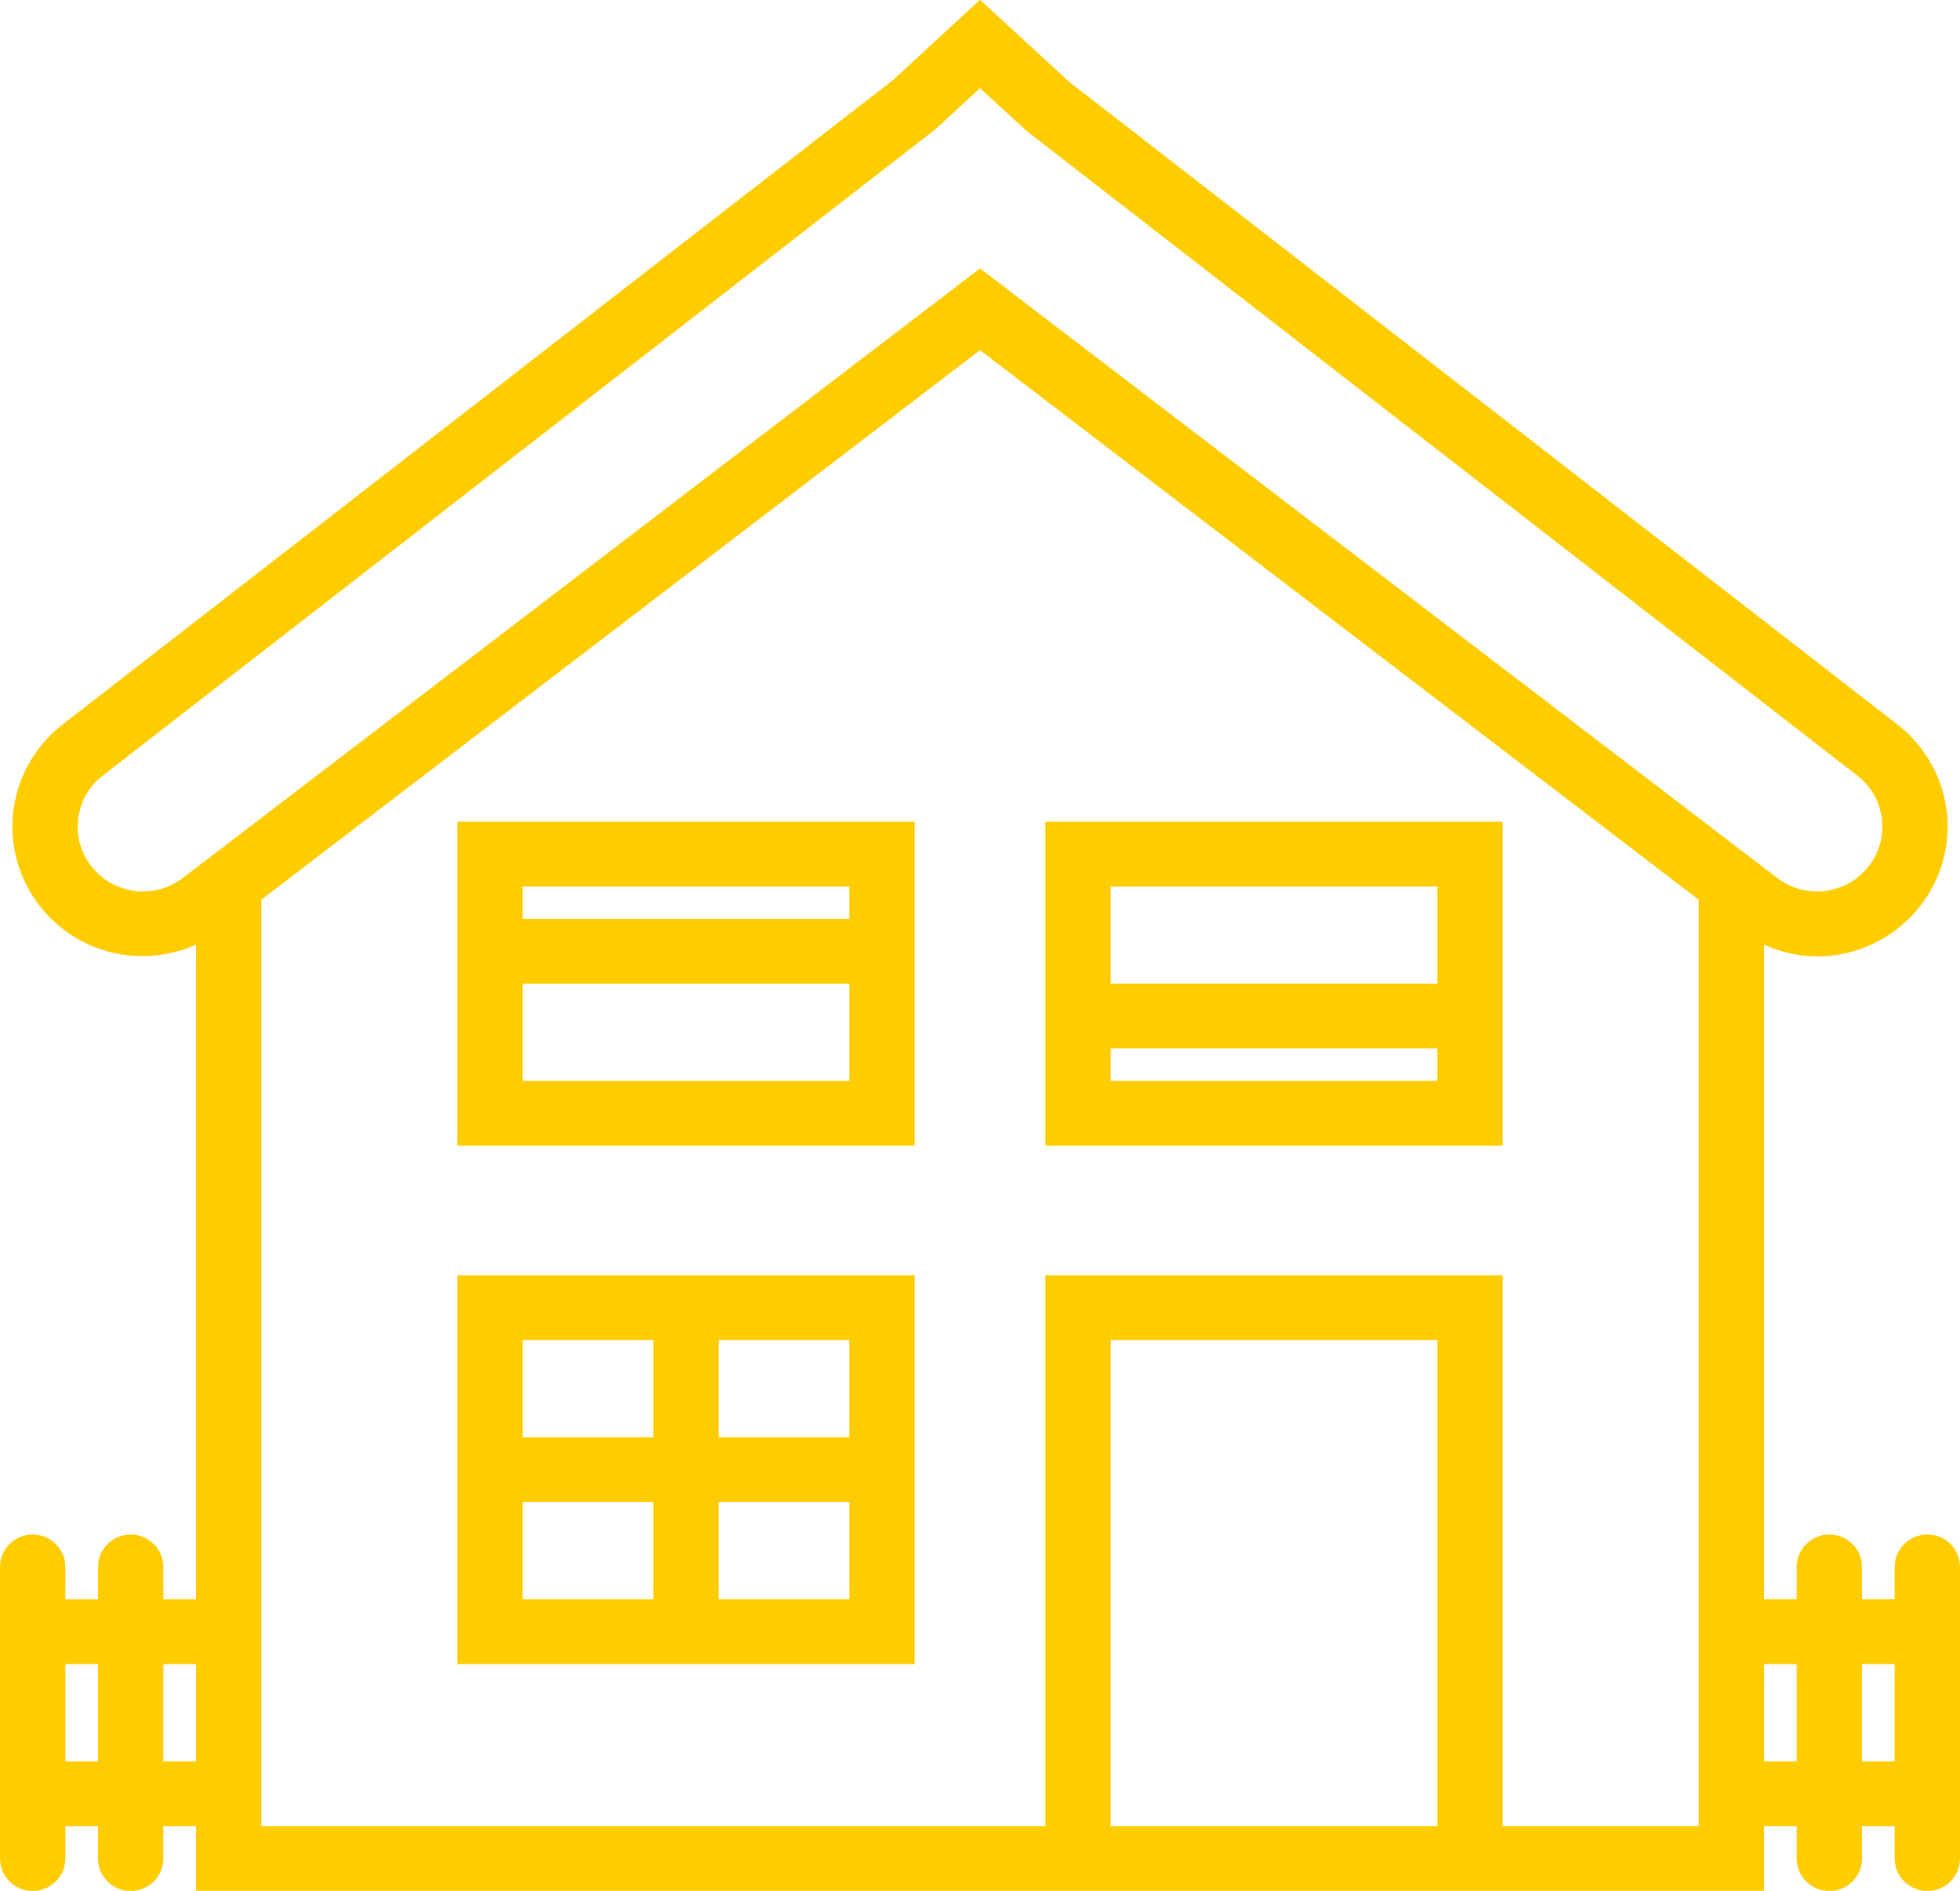 <?xml version="1.0" encoding="UTF-8"?> <svg xmlns="http://www.w3.org/2000/svg" xmlns:xlink="http://www.w3.org/1999/xlink" width="85px" height="82px"><path fill-rule="evenodd" fill="rgb(255, 204, 0)" d="M83.583,82.007 C82.800,82.007 82.167,81.377 82.167,80.602 L82.167,79.196 L80.750,79.196 L80.750,80.602 C80.750,81.377 80.117,82.007 79.333,82.007 C78.550,82.007 77.917,81.377 77.917,80.602 L77.917,79.196 L76.500,79.196 L76.500,82.007 L65.167,82.007 L45.333,82.007 L8.500,82.007 L8.500,79.196 L7.083,79.196 L7.083,80.602 C7.083,81.377 6.450,82.007 5.667,82.007 C4.883,82.007 4.250,81.377 4.250,80.602 L4.250,79.196 L2.833,79.196 L2.833,80.602 C2.833,81.377 2.200,82.007 1.417,82.007 C0.633,82.007 -0.000,81.377 -0.000,80.602 L-0.000,67.954 C-0.000,67.179 0.633,66.549 1.417,66.549 C2.200,66.549 2.833,67.179 2.833,67.954 L2.833,69.360 L4.250,69.360 L4.250,67.954 C4.250,67.179 4.883,66.549 5.667,66.549 C6.450,66.549 7.083,67.179 7.083,67.954 L7.083,69.360 L8.501,69.360 L8.501,40.968 C6.331,41.935 3.743,41.480 2.051,39.673 C0.975,38.523 0.429,36.967 0.554,35.403 C0.679,33.841 1.465,32.389 2.710,31.422 L38.736,3.464 L42.500,-0.010 L46.356,3.541 L82.291,31.422 C83.535,32.389 84.321,33.841 84.447,35.403 C84.572,36.967 84.027,38.523 82.950,39.673 C81.834,40.864 80.324,41.477 78.803,41.477 C78.020,41.477 77.238,41.296 76.500,40.967 L76.500,69.358 L77.917,69.358 L77.917,67.953 C77.917,67.177 78.550,66.548 79.333,66.548 C80.117,66.548 80.750,67.177 80.750,67.953 L80.750,69.358 L82.167,69.358 L82.167,67.953 C82.167,67.177 82.800,66.548 83.583,66.548 C84.367,66.548 85.000,67.177 85.000,67.954 L85.000,80.602 C85.000,81.377 84.367,82.007 83.583,82.007 ZM4.250,72.169 L2.833,72.169 L2.833,76.385 L4.250,76.385 L4.250,72.169 ZM8.500,72.169 L7.083,72.169 L7.083,76.385 L8.500,76.385 L8.500,72.169 ZM48.167,79.195 L62.333,79.195 L62.333,58.116 L48.167,58.116 L48.167,79.195 ZM11.333,79.195 L45.333,79.195 L45.333,55.306 L65.167,55.306 L65.167,79.195 L73.667,79.195 L73.667,39.018 L42.500,15.186 L11.333,39.018 L11.333,79.195 ZM77.071,38.072 C78.240,38.964 79.873,38.829 80.876,37.759 C81.420,37.177 81.686,36.418 81.623,35.626 C81.559,34.833 81.176,34.126 80.544,33.636 L44.519,5.677 L42.501,3.823 L40.573,5.601 L4.457,33.636 C3.824,34.126 3.442,34.833 3.379,35.626 C3.315,36.418 3.580,37.175 4.125,37.759 C5.128,38.829 6.760,38.964 7.930,38.072 L9.051,37.216 L9.052,37.215 L42.500,11.639 L76.500,37.636 L77.071,38.072 ZM77.917,72.169 L76.500,72.169 L76.500,76.385 L77.917,76.385 L77.917,72.169 ZM82.167,72.169 L80.750,72.169 L80.750,76.385 L82.167,76.385 L82.167,72.169 ZM19.833,55.306 L39.667,55.306 L39.667,72.169 L19.833,72.169 L19.833,55.306 ZM31.167,69.358 L36.833,69.358 L36.833,65.143 L31.167,65.143 L31.167,69.358 ZM31.167,62.332 L36.833,62.332 L36.833,58.116 L31.167,58.116 L31.167,62.332 ZM22.667,69.358 L28.333,69.358 L28.333,65.143 L22.667,65.143 L22.667,69.358 ZM22.667,62.332 L28.333,62.332 L28.333,58.116 L22.667,58.116 L22.667,62.332 ZM19.833,35.633 L39.667,35.633 L39.667,49.685 L19.833,49.685 L19.833,35.633 ZM22.667,46.874 L36.833,46.874 L36.833,42.659 L22.667,42.659 L22.667,46.874 ZM22.667,39.848 L36.833,39.848 L36.833,38.443 L22.667,38.443 L22.667,39.848 ZM65.167,49.685 L45.333,49.685 L45.333,35.633 L65.167,35.633 L65.167,49.685 ZM62.333,38.443 L48.167,38.443 L48.167,42.659 L62.333,42.659 L62.333,38.443 ZM62.333,45.469 L48.167,45.469 L48.167,46.874 L62.333,46.874 L62.333,45.469 Z"></path></svg> 